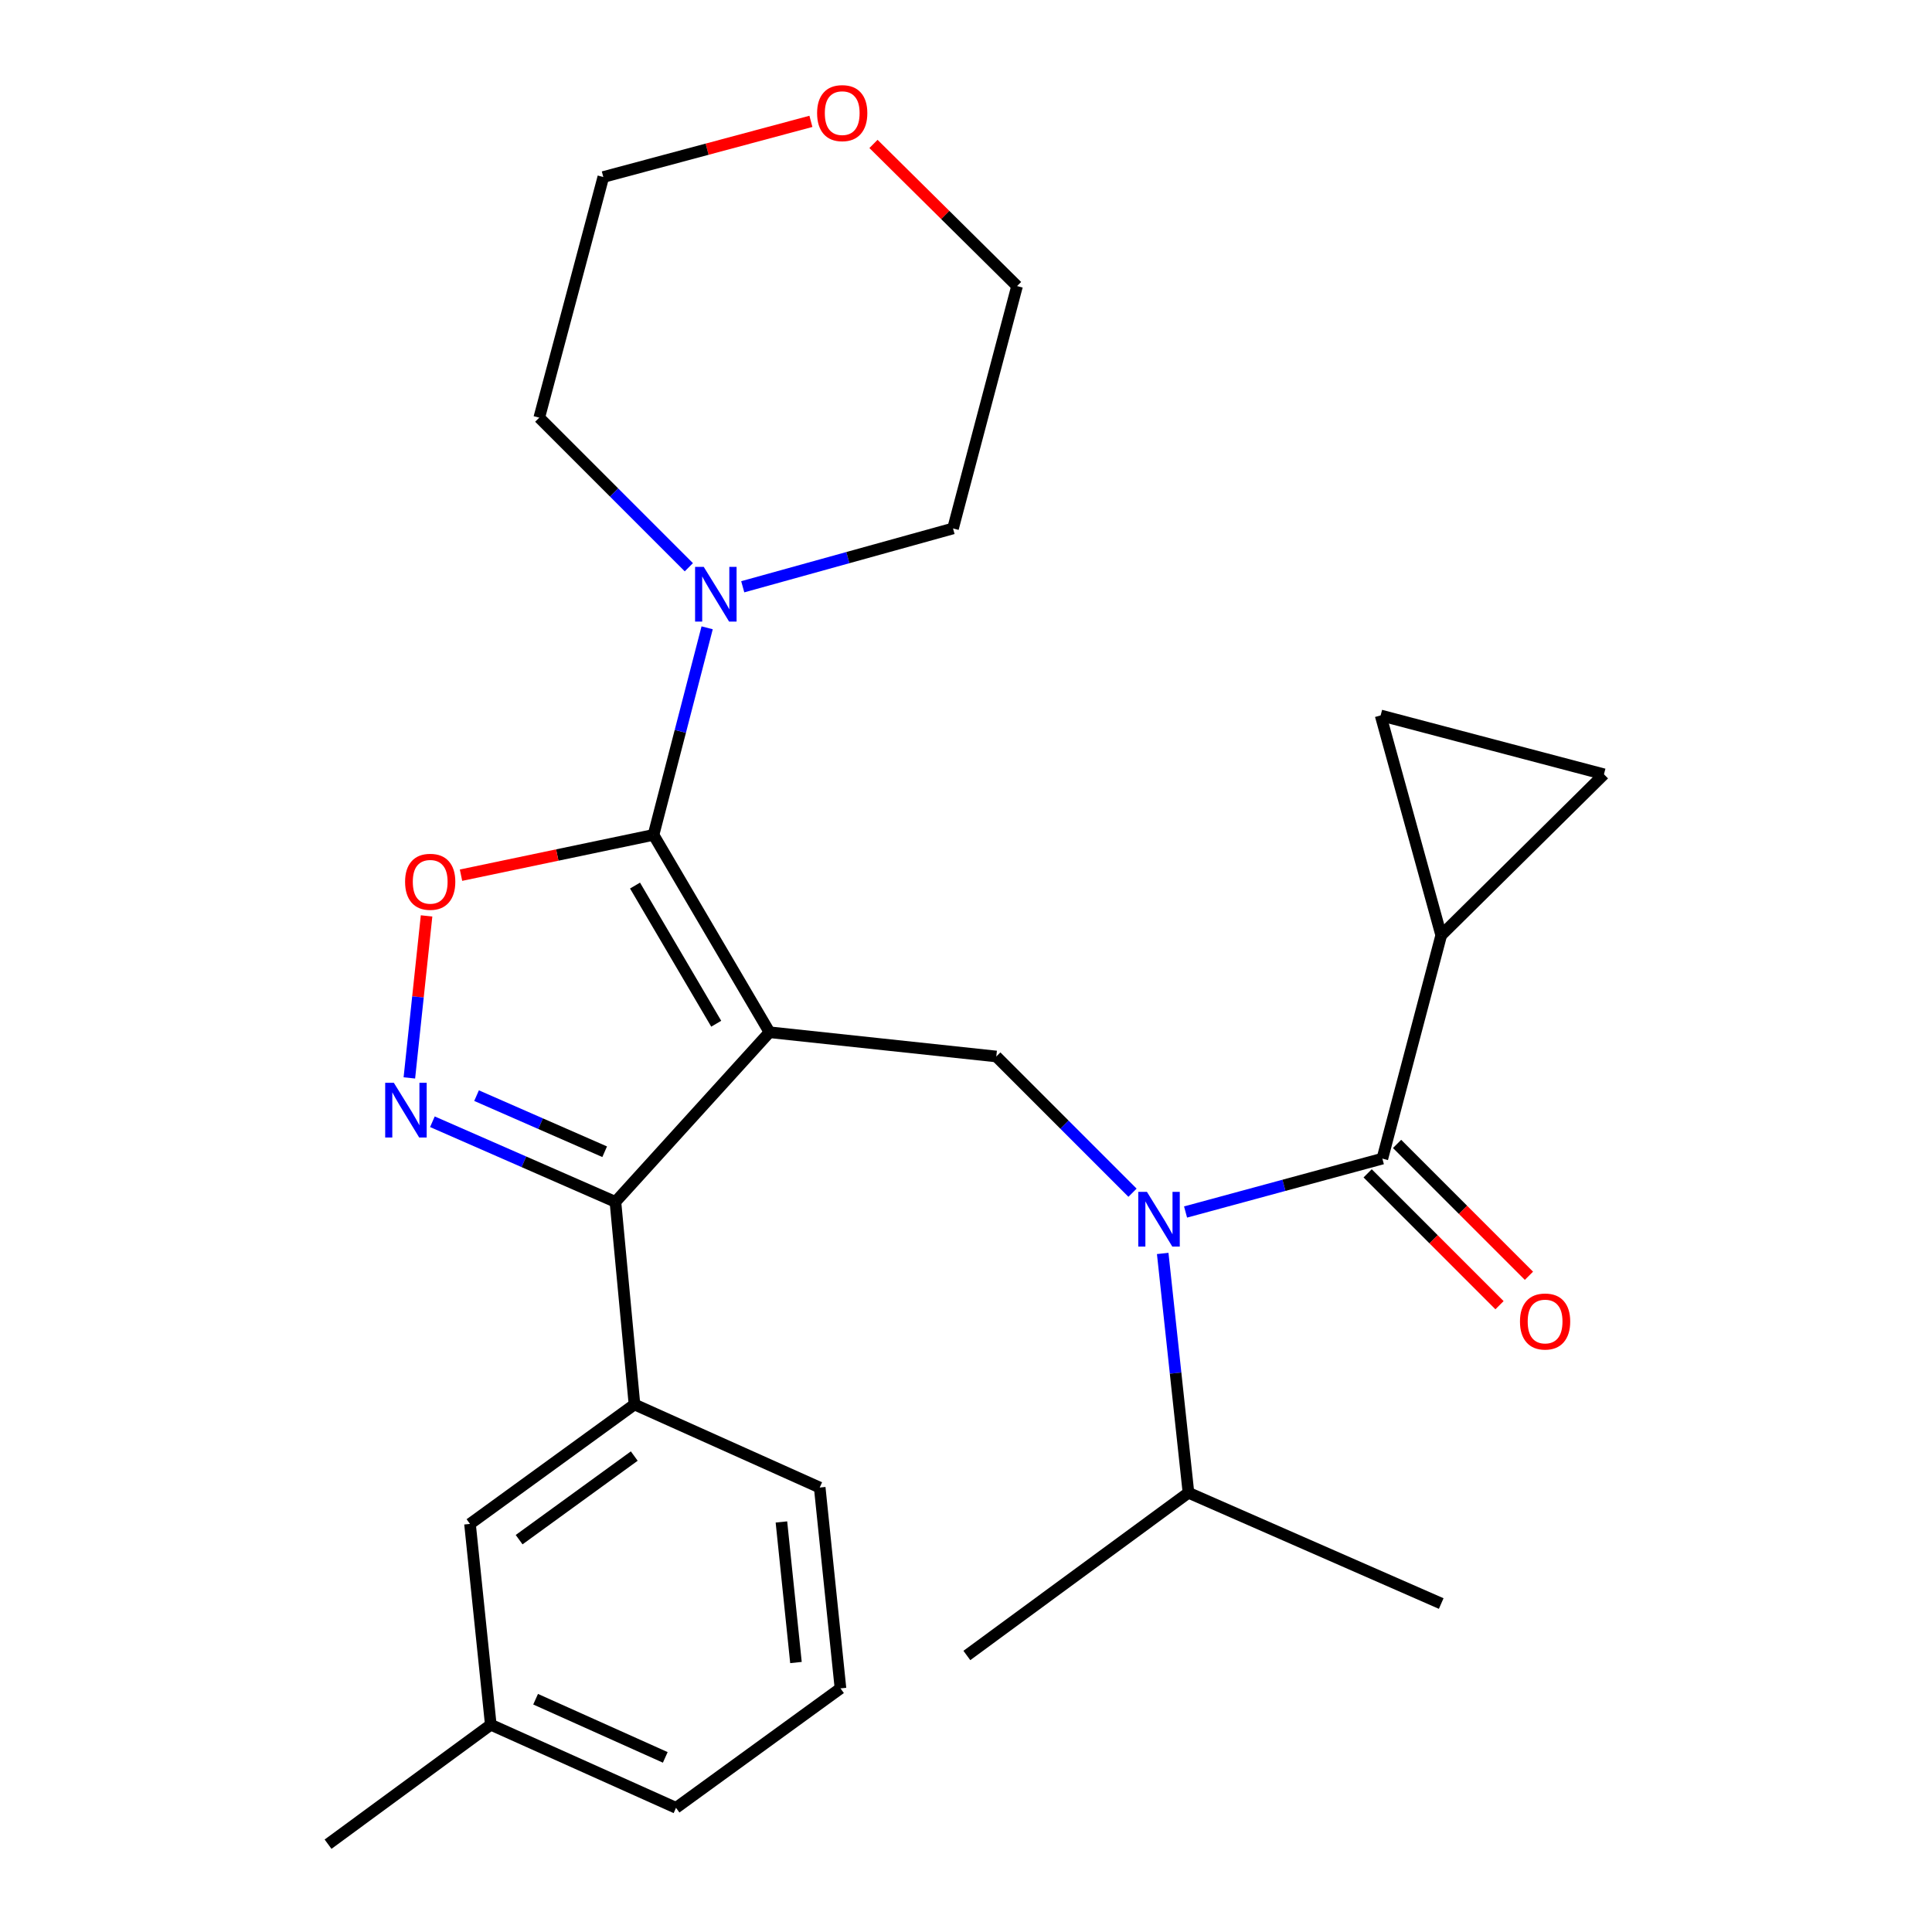 <?xml version='1.0' encoding='iso-8859-1'?>
<svg version='1.1' baseProfile='full'
              xmlns='http://www.w3.org/2000/svg'
                      xmlns:rdkit='http://www.rdkit.org/xml'
                      xmlns:xlink='http://www.w3.org/1999/xlink'
                  xml:space='preserve'
width='1000px' height='1000px' viewBox='0 0 1000 1000'>
<!-- END OF HEADER -->
<rect style='opacity:1.0;fill:#FFFFFF;stroke:none' width='1000' height='1000' x='0' y='0'> </rect>
<path class='bond-0' d='M 745.971,484.101 L 830.199,400.77' style='fill:none;fill-rule:evenodd;stroke:#000000;stroke-width:6px;stroke-linecap:butt;stroke-linejoin:miter;stroke-opacity:1' />
<path class='bond-1' d='M 745.971,484.101 L 714.611,370.308' style='fill:none;fill-rule:evenodd;stroke:#000000;stroke-width:6px;stroke-linecap:butt;stroke-linejoin:miter;stroke-opacity:1' />
<path class='bond-2' d='M 745.971,484.101 L 715.509,599.701' style='fill:none;fill-rule:evenodd;stroke:#000000;stroke-width:6px;stroke-linecap:butt;stroke-linejoin:miter;stroke-opacity:1' />
<path class='bond-3' d='M 586.19,617.343 L 550.935,582.088' style='fill:none;fill-rule:evenodd;stroke:#0000FF;stroke-width:6px;stroke-linecap:butt;stroke-linejoin:miter;stroke-opacity:1' />
<path class='bond-3' d='M 550.935,582.088 L 515.68,546.833' style='fill:none;fill-rule:evenodd;stroke:#000000;stroke-width:6px;stroke-linecap:butt;stroke-linejoin:miter;stroke-opacity:1' />
<path class='bond-4' d='M 613.643,627.335 L 664.576,613.518' style='fill:none;fill-rule:evenodd;stroke:#0000FF;stroke-width:6px;stroke-linecap:butt;stroke-linejoin:miter;stroke-opacity:1' />
<path class='bond-4' d='M 664.576,613.518 L 715.509,599.701' style='fill:none;fill-rule:evenodd;stroke:#000000;stroke-width:6px;stroke-linecap:butt;stroke-linejoin:miter;stroke-opacity:1' />
<path class='bond-5' d='M 601.815,648.781 L 608.48,710.714' style='fill:none;fill-rule:evenodd;stroke:#0000FF;stroke-width:6px;stroke-linecap:butt;stroke-linejoin:miter;stroke-opacity:1' />
<path class='bond-5' d='M 608.48,710.714 L 615.145,772.647' style='fill:none;fill-rule:evenodd;stroke:#000000;stroke-width:6px;stroke-linecap:butt;stroke-linejoin:miter;stroke-opacity:1' />
<path class='bond-6' d='M 707.891,607.319 L 742.017,641.444' style='fill:none;fill-rule:evenodd;stroke:#000000;stroke-width:6px;stroke-linecap:butt;stroke-linejoin:miter;stroke-opacity:1' />
<path class='bond-6' d='M 742.017,641.444 L 776.142,675.569' style='fill:none;fill-rule:evenodd;stroke:#FF0000;stroke-width:6px;stroke-linecap:butt;stroke-linejoin:miter;stroke-opacity:1' />
<path class='bond-6' d='M 723.126,592.084 L 757.251,626.209' style='fill:none;fill-rule:evenodd;stroke:#000000;stroke-width:6px;stroke-linecap:butt;stroke-linejoin:miter;stroke-opacity:1' />
<path class='bond-6' d='M 757.251,626.209 L 791.376,660.335' style='fill:none;fill-rule:evenodd;stroke:#FF0000;stroke-width:6px;stroke-linecap:butt;stroke-linejoin:miter;stroke-opacity:1' />
<path class='bond-7' d='M 830.199,400.77 L 714.611,370.308' style='fill:none;fill-rule:evenodd;stroke:#000000;stroke-width:6px;stroke-linecap:butt;stroke-linejoin:miter;stroke-opacity:1' />
<path class='bond-8' d='M 398.296,534.289 L 338.258,432.13' style='fill:none;fill-rule:evenodd;stroke:#000000;stroke-width:6px;stroke-linecap:butt;stroke-linejoin:miter;stroke-opacity:1' />
<path class='bond-8' d='M 370.716,529.881 L 328.689,458.37' style='fill:none;fill-rule:evenodd;stroke:#000000;stroke-width:6px;stroke-linecap:butt;stroke-linejoin:miter;stroke-opacity:1' />
<path class='bond-9' d='M 398.296,534.289 L 318.544,622.096' style='fill:none;fill-rule:evenodd;stroke:#000000;stroke-width:6px;stroke-linecap:butt;stroke-linejoin:miter;stroke-opacity:1' />
<path class='bond-10' d='M 398.296,534.289 L 515.68,546.833' style='fill:none;fill-rule:evenodd;stroke:#000000;stroke-width:6px;stroke-linecap:butt;stroke-linejoin:miter;stroke-opacity:1' />
<path class='bond-11' d='M 338.258,432.13 L 288.44,442.561' style='fill:none;fill-rule:evenodd;stroke:#000000;stroke-width:6px;stroke-linecap:butt;stroke-linejoin:miter;stroke-opacity:1' />
<path class='bond-11' d='M 288.44,442.561 L 238.622,452.992' style='fill:none;fill-rule:evenodd;stroke:#FF0000;stroke-width:6px;stroke-linecap:butt;stroke-linejoin:miter;stroke-opacity:1' />
<path class='bond-12' d='M 338.258,432.13 L 352.136,378.542' style='fill:none;fill-rule:evenodd;stroke:#000000;stroke-width:6px;stroke-linecap:butt;stroke-linejoin:miter;stroke-opacity:1' />
<path class='bond-12' d='M 352.136,378.542 L 366.015,324.953' style='fill:none;fill-rule:evenodd;stroke:#0000FF;stroke-width:6px;stroke-linecap:butt;stroke-linejoin:miter;stroke-opacity:1' />
<path class='bond-13' d='M 220.787,474.066 L 216.336,515.996' style='fill:none;fill-rule:evenodd;stroke:#FF0000;stroke-width:6px;stroke-linecap:butt;stroke-linejoin:miter;stroke-opacity:1' />
<path class='bond-13' d='M 216.336,515.996 L 211.885,557.926' style='fill:none;fill-rule:evenodd;stroke:#0000FF;stroke-width:6px;stroke-linecap:butt;stroke-linejoin:miter;stroke-opacity:1' />
<path class='bond-14' d='M 223.813,580.613 L 271.179,601.354' style='fill:none;fill-rule:evenodd;stroke:#0000FF;stroke-width:6px;stroke-linecap:butt;stroke-linejoin:miter;stroke-opacity:1' />
<path class='bond-14' d='M 271.179,601.354 L 318.544,622.096' style='fill:none;fill-rule:evenodd;stroke:#000000;stroke-width:6px;stroke-linecap:butt;stroke-linejoin:miter;stroke-opacity:1' />
<path class='bond-14' d='M 246.665,567.1 L 279.821,581.619' style='fill:none;fill-rule:evenodd;stroke:#0000FF;stroke-width:6px;stroke-linecap:butt;stroke-linejoin:miter;stroke-opacity:1' />
<path class='bond-14' d='M 279.821,581.619 L 312.977,596.138' style='fill:none;fill-rule:evenodd;stroke:#000000;stroke-width:6px;stroke-linecap:butt;stroke-linejoin:miter;stroke-opacity:1' />
<path class='bond-15' d='M 318.544,622.096 L 328.407,726.948' style='fill:none;fill-rule:evenodd;stroke:#000000;stroke-width:6px;stroke-linecap:butt;stroke-linejoin:miter;stroke-opacity:1' />
<path class='bond-16' d='M 615.145,772.647 L 745.971,829.992' style='fill:none;fill-rule:evenodd;stroke:#000000;stroke-width:6px;stroke-linecap:butt;stroke-linejoin:miter;stroke-opacity:1' />
<path class='bond-17' d='M 615.145,772.647 L 500.443,856.875' style='fill:none;fill-rule:evenodd;stroke:#000000;stroke-width:6px;stroke-linecap:butt;stroke-linejoin:miter;stroke-opacity:1' />
<path class='bond-18' d='M 452.112,74.493 L 489.27,111.283' style='fill:none;fill-rule:evenodd;stroke:#FF0000;stroke-width:6px;stroke-linecap:butt;stroke-linejoin:miter;stroke-opacity:1' />
<path class='bond-18' d='M 489.27,111.283 L 526.428,148.073' style='fill:none;fill-rule:evenodd;stroke:#000000;stroke-width:6px;stroke-linecap:butt;stroke-linejoin:miter;stroke-opacity:1' />
<path class='bond-19' d='M 419.727,62.814 L 366,77.22' style='fill:none;fill-rule:evenodd;stroke:#FF0000;stroke-width:6px;stroke-linecap:butt;stroke-linejoin:miter;stroke-opacity:1' />
<path class='bond-19' d='M 366,77.22 L 312.272,91.625' style='fill:none;fill-rule:evenodd;stroke:#000000;stroke-width:6px;stroke-linecap:butt;stroke-linejoin:miter;stroke-opacity:1' />
<path class='bond-20' d='M 356.544,293.605 L 317.831,254.892' style='fill:none;fill-rule:evenodd;stroke:#0000FF;stroke-width:6px;stroke-linecap:butt;stroke-linejoin:miter;stroke-opacity:1' />
<path class='bond-20' d='M 317.831,254.892 L 279.117,216.179' style='fill:none;fill-rule:evenodd;stroke:#000000;stroke-width:6px;stroke-linecap:butt;stroke-linejoin:miter;stroke-opacity:1' />
<path class='bond-21' d='M 384.44,303.714 L 438.863,288.619' style='fill:none;fill-rule:evenodd;stroke:#0000FF;stroke-width:6px;stroke-linecap:butt;stroke-linejoin:miter;stroke-opacity:1' />
<path class='bond-21' d='M 438.863,288.619 L 493.285,273.524' style='fill:none;fill-rule:evenodd;stroke:#000000;stroke-width:6px;stroke-linecap:butt;stroke-linejoin:miter;stroke-opacity:1' />
<path class='bond-22' d='M 279.117,216.179 L 312.272,91.625' style='fill:none;fill-rule:evenodd;stroke:#000000;stroke-width:6px;stroke-linecap:butt;stroke-linejoin:miter;stroke-opacity:1' />
<path class='bond-23' d='M 328.407,726.948 L 243.269,788.77' style='fill:none;fill-rule:evenodd;stroke:#000000;stroke-width:6px;stroke-linecap:butt;stroke-linejoin:miter;stroke-opacity:1' />
<path class='bond-23' d='M 328.295,753.655 L 268.699,796.93' style='fill:none;fill-rule:evenodd;stroke:#000000;stroke-width:6px;stroke-linecap:butt;stroke-linejoin:miter;stroke-opacity:1' />
<path class='bond-24' d='M 328.407,726.948 L 424.282,769.954' style='fill:none;fill-rule:evenodd;stroke:#000000;stroke-width:6px;stroke-linecap:butt;stroke-linejoin:miter;stroke-opacity:1' />
<path class='bond-25' d='M 243.269,788.77 L 254.029,892.712' style='fill:none;fill-rule:evenodd;stroke:#000000;stroke-width:6px;stroke-linecap:butt;stroke-linejoin:miter;stroke-opacity:1' />
<path class='bond-26' d='M 254.029,892.712 L 169.801,954.545' style='fill:none;fill-rule:evenodd;stroke:#000000;stroke-width:6px;stroke-linecap:butt;stroke-linejoin:miter;stroke-opacity:1' />
<path class='bond-27' d='M 254.029,892.712 L 349.904,935.73' style='fill:none;fill-rule:evenodd;stroke:#000000;stroke-width:6px;stroke-linecap:butt;stroke-linejoin:miter;stroke-opacity:1' />
<path class='bond-27' d='M 277.23,879.507 L 344.343,909.62' style='fill:none;fill-rule:evenodd;stroke:#000000;stroke-width:6px;stroke-linecap:butt;stroke-linejoin:miter;stroke-opacity:1' />
<path class='bond-28' d='M 424.282,769.954 L 435.03,873.896' style='fill:none;fill-rule:evenodd;stroke:#000000;stroke-width:6px;stroke-linecap:butt;stroke-linejoin:miter;stroke-opacity:1' />
<path class='bond-28' d='M 404.463,787.761 L 411.987,860.521' style='fill:none;fill-rule:evenodd;stroke:#000000;stroke-width:6px;stroke-linecap:butt;stroke-linejoin:miter;stroke-opacity:1' />
<path class='bond-29' d='M 435.03,873.896 L 349.904,935.73' style='fill:none;fill-rule:evenodd;stroke:#000000;stroke-width:6px;stroke-linecap:butt;stroke-linejoin:miter;stroke-opacity:1' />
<path class='bond-30' d='M 493.285,273.524 L 526.428,148.073' style='fill:none;fill-rule:evenodd;stroke:#000000;stroke-width:6px;stroke-linecap:butt;stroke-linejoin:miter;stroke-opacity:1' />
<path  class='atom-1' d='M 593.648 616.901
L 602.928 631.901
Q 603.848 633.381, 605.328 636.061
Q 606.808 638.741, 606.888 638.901
L 606.888 616.901
L 610.648 616.901
L 610.648 645.221
L 606.768 645.221
L 596.808 628.821
Q 595.648 626.901, 594.408 624.701
Q 593.208 622.501, 592.848 621.821
L 592.848 645.221
L 589.168 645.221
L 589.168 616.901
L 593.648 616.901
' fill='#0000FF'/>
<path  class='atom-3' d='M 786.737 684.01
Q 786.737 677.21, 790.097 673.41
Q 793.457 669.61, 799.737 669.61
Q 806.017 669.61, 809.377 673.41
Q 812.737 677.21, 812.737 684.01
Q 812.737 690.89, 809.337 694.81
Q 805.937 698.69, 799.737 698.69
Q 793.497 698.69, 790.097 694.81
Q 786.737 690.93, 786.737 684.01
M 799.737 695.49
Q 804.057 695.49, 806.377 692.61
Q 808.737 689.69, 808.737 684.01
Q 808.737 678.45, 806.377 675.65
Q 804.057 672.81, 799.737 672.81
Q 795.417 672.81, 793.057 675.61
Q 790.737 678.41, 790.737 684.01
Q 790.737 689.73, 793.057 692.61
Q 795.417 695.49, 799.737 695.49
' fill='#FF0000'/>
<path  class='atom-8' d='M 209.67 456.412
Q 209.67 449.612, 213.03 445.812
Q 216.39 442.012, 222.67 442.012
Q 228.95 442.012, 232.31 445.812
Q 235.67 449.612, 235.67 456.412
Q 235.67 463.292, 232.27 467.212
Q 228.87 471.092, 222.67 471.092
Q 216.43 471.092, 213.03 467.212
Q 209.67 463.332, 209.67 456.412
M 222.67 467.892
Q 226.99 467.892, 229.31 465.012
Q 231.67 462.092, 231.67 456.412
Q 231.67 450.852, 229.31 448.052
Q 226.99 445.212, 222.67 445.212
Q 218.35 445.212, 215.99 448.012
Q 213.67 450.812, 213.67 456.412
Q 213.67 462.132, 215.99 465.012
Q 218.35 467.892, 222.67 467.892
' fill='#FF0000'/>
<path  class='atom-9' d='M 203.854 560.454
L 213.134 575.454
Q 214.054 576.934, 215.534 579.614
Q 217.014 582.294, 217.094 582.454
L 217.094 560.454
L 220.854 560.454
L 220.854 588.774
L 216.974 588.774
L 207.014 572.374
Q 205.854 570.454, 204.614 568.254
Q 203.414 566.054, 203.054 565.374
L 203.054 588.774
L 199.374 588.774
L 199.374 560.454
L 203.854 560.454
' fill='#0000FF'/>
<path  class='atom-15' d='M 422.928 58.55
Q 422.928 51.75, 426.288 47.95
Q 429.648 44.15, 435.928 44.15
Q 442.208 44.15, 445.568 47.95
Q 448.928 51.75, 448.928 58.55
Q 448.928 65.43, 445.528 69.35
Q 442.128 73.23, 435.928 73.23
Q 429.688 73.23, 426.288 69.35
Q 422.928 65.47, 422.928 58.55
M 435.928 70.03
Q 440.248 70.03, 442.568 67.15
Q 444.928 64.23, 444.928 58.55
Q 444.928 52.99, 442.568 50.19
Q 440.248 47.35, 435.928 47.35
Q 431.608 47.35, 429.248 50.15
Q 426.928 52.95, 426.928 58.55
Q 426.928 64.27, 429.248 67.15
Q 431.608 70.03, 435.928 70.03
' fill='#FF0000'/>
<path  class='atom-16' d='M 364.255 293.417
L 373.535 308.417
Q 374.455 309.897, 375.935 312.577
Q 377.415 315.257, 377.495 315.417
L 377.495 293.417
L 381.255 293.417
L 381.255 321.737
L 377.375 321.737
L 367.415 305.337
Q 366.255 303.417, 365.015 301.217
Q 363.815 299.017, 363.455 298.337
L 363.455 321.737
L 359.775 321.737
L 359.775 293.417
L 364.255 293.417
' fill='#0000FF'/>
</svg>
